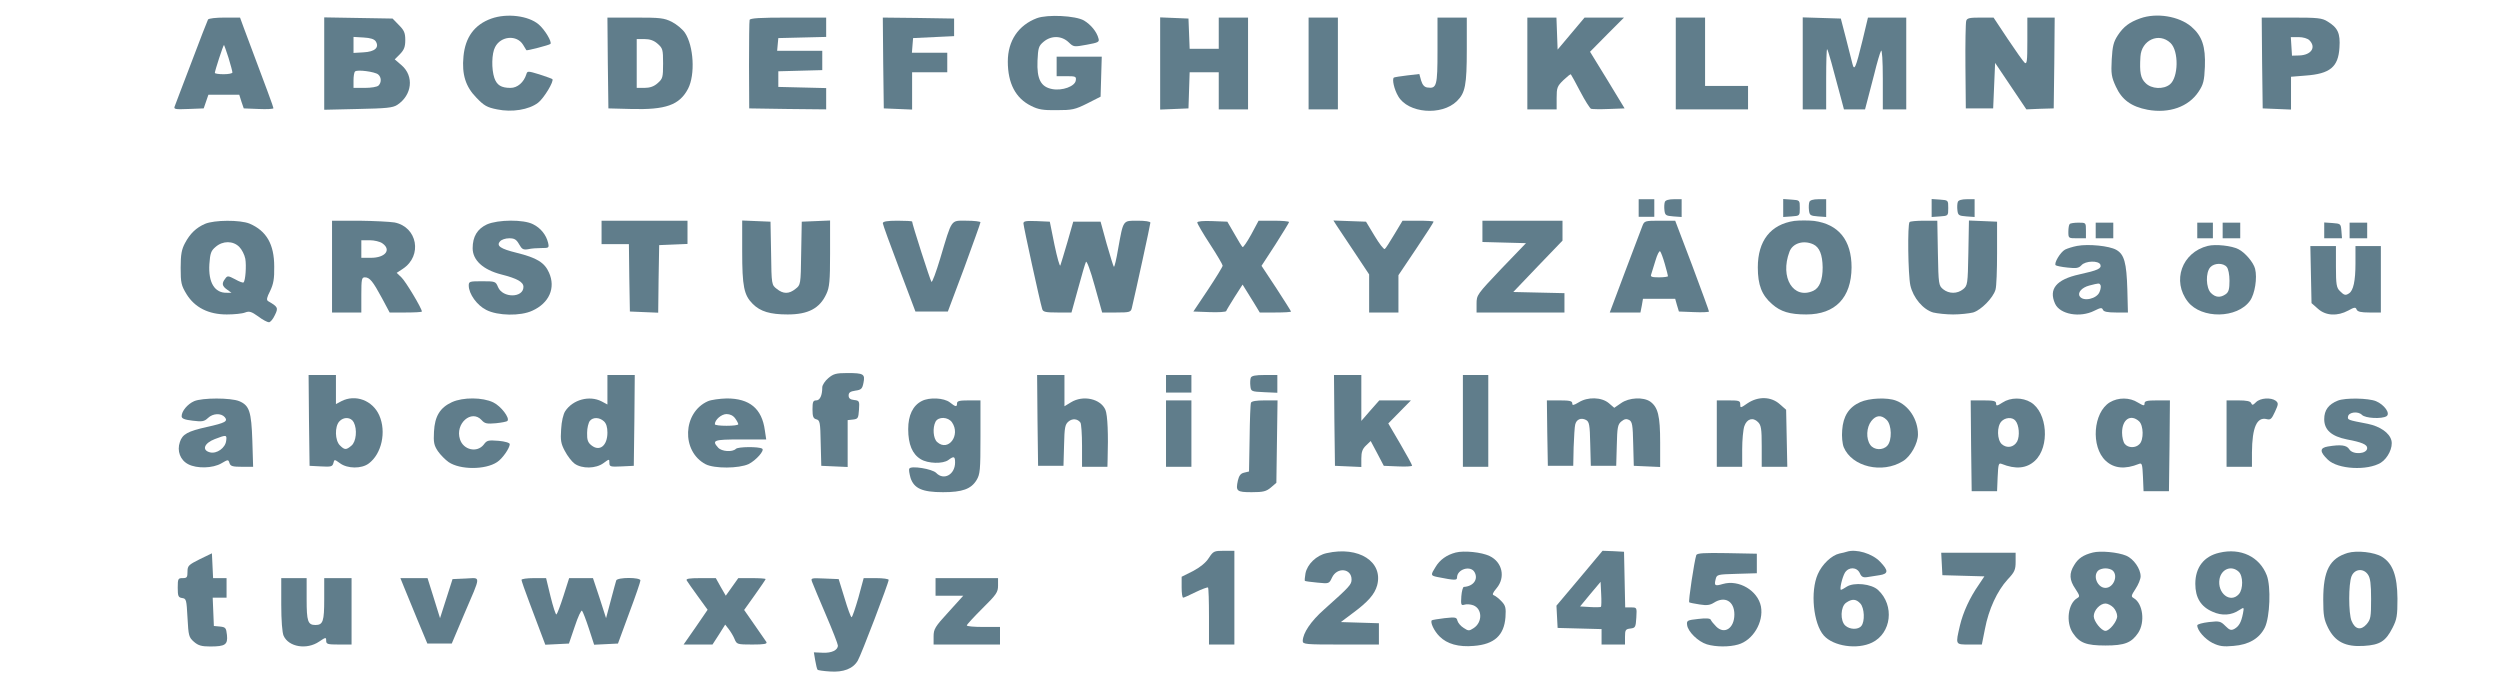 <?xml version="1.0" standalone="no"?>
<!DOCTYPE svg PUBLIC "-//W3C//DTD SVG 20010904//EN"
 "http://www.w3.org/TR/2001/REC-SVG-20010904/DTD/svg10.dtd">
<svg version="1.0" xmlns="http://www.w3.org/2000/svg"
 width="1280pt" height="352pt" viewBox="0 0 1280 352"
 preserveAspectRatio="xMidYMid meet">
<g transform="translate(0,352) scale(0.1,-0.1)"
fill="#607d8b" stroke="none">
<path d="M2516 3425 c-87 -31 -134 -96 -143 -194 -9 -92 11 -155 66 -211 39
-41 55 -50 106 -60 76 -16 163 -2 210 34 30 23 83 111 73 121 -2 2 -32 13 -66
24 -59 18 -62 18 -67 1 -13 -42 -46 -70 -81 -70 -48 0 -70 14 -83 51 -15 45
-14 125 4 158 29 57 111 64 143 12 9 -14 16 -27 17 -28 1 -4 117 26 123 32 10
9 -29 74 -60 100 -53 45 -163 58 -242 30z"/>
<path d="M5309 3427 c-95 -36 -149 -116 -149 -222 0 -112 40 -188 119 -227 37
-19 62 -23 132 -22 78 0 93 3 155 34 l69 35 3 103 3 102 -116 0 -115 0 0 -50
0 -50 51 0 c47 0 50 -2 47 -22 -4 -30 -69 -54 -121 -44 -58 11 -79 51 -75 145
3 66 6 76 31 97 39 33 92 32 128 -2 26 -25 27 -25 93 -13 60 11 66 14 60 33
-9 34 -39 70 -74 91 -43 25 -187 32 -241 12z"/>
<path d="M10958 3426 c-56 -20 -85 -42 -115 -87 -22 -34 -27 -55 -31 -124 -4
-73 -1 -90 21 -138 31 -68 79 -103 163 -119 110 -20 210 15 261 93 24 36 29
55 32 127 4 104 -14 158 -70 206 -63 53 -177 72 -261 42z m155 -126 c43 -41
41 -176 -3 -212 -33 -27 -95 -24 -125 7 -25 24 -31 54 -26 135 5 85 95 126
154 70z"/>
<path d="M1065 3420 c-3 -5 -41 -103 -84 -217 -44 -114 -82 -216 -86 -226 -7
-16 -1 -18 70 -15 l78 3 12 35 12 35 79 0 79 0 11 -35 12 -35 76 -3 c42 -2 76
0 76 4 0 6 -31 90 -152 412 l-19 52 -79 0 c-43 0 -81 -4 -85 -10z m105 -196
c11 -36 20 -70 20 -75 0 -5 -20 -9 -45 -9 -25 0 -45 3 -45 7 0 10 43 143 47
143 1 0 11 -30 23 -66z"/>
<path d="M1660 3195 l0 -237 173 4 c145 3 178 6 201 21 76 50 87 147 22 203
l-35 30 27 27 c21 22 27 37 27 72 0 37 -6 50 -33 77 l-32 33 -175 3 -175 3 0
-236z m264 113 c19 -31 -4 -53 -63 -56 l-51 -3 0 41 0 41 51 -3 c36 -2 55 -8
63 -20z m12 -169 c17 -14 18 -41 2 -57 -7 -7 -38 -12 -70 -12 l-58 0 0 38 c0
21 3 42 8 46 10 11 101 -1 118 -15z"/>
<path d="M3112 3198 l3 -233 115 -3 c179 -5 249 20 293 104 37 72 29 218 -16
286 -12 18 -42 43 -67 56 -40 20 -59 22 -187 22 l-143 0 2 -232z m255 98 c26
-23 28 -29 28 -101 0 -72 -2 -78 -28 -101 -19 -17 -40 -24 -68 -24 l-39 0 0
125 0 125 39 0 c28 0 49 -7 68 -24z"/>
<path d="M3838 3418 c-2 -7 -3 -112 -3 -233 l1 -220 197 -3 197 -2 0 54 0 55
-122 3 -123 3 0 40 0 40 113 3 112 3 0 49 0 50 -116 0 -115 0 3 33 3 32 123 3
122 3 0 49 0 50 -194 0 c-146 0 -195 -3 -198 -12z"/>
<path d="M4522 3198 l3 -233 73 -3 72 -3 0 96 0 95 90 0 90 0 0 50 0 50 -91 0
-90 0 3 38 3 37 105 5 105 5 0 45 0 45 -183 3 -182 2 2 -232z"/>
<path d="M5940 3195 l0 -236 73 3 72 3 3 93 3 92 74 0 75 0 0 -95 0 -95 75 0
75 0 0 235 0 235 -75 0 -75 0 0 -80 0 -80 -75 0 -74 0 -3 78 -3 77 -72 3 -73
3 0 -236z"/>
<path d="M6700 3195 l0 -235 75 0 75 0 0 235 0 235 -75 0 -75 0 0 -235z"/>
<path d="M7360 3261 c0 -181 -4 -196 -52 -189 -15 2 -25 13 -32 36 l-9 33 -61
-7 c-34 -4 -65 -9 -69 -11 -11 -7 1 -61 22 -96 50 -87 222 -101 300 -25 43 42
51 81 51 266 l0 162 -75 0 -75 0 0 -169z"/>
<path d="M7820 3195 l0 -235 75 0 75 0 0 58 c0 53 3 61 35 92 19 18 36 32 38
29 2 -2 24 -42 48 -88 24 -46 49 -85 55 -88 6 -2 47 -3 92 -1 l80 3 -88 145
-89 145 87 88 87 87 -101 0 -101 0 -69 -82 -69 -82 -3 82 -3 82 -74 0 -75 0 0
-235z"/>
<path d="M8580 3195 l0 -235 185 0 185 0 0 60 0 60 -110 0 -110 0 0 175 0 175
-75 0 -75 0 0 -235z"/>
<path d="M9230 3195 l0 -235 60 0 60 0 0 157 c0 86 2 154 5 151 5 -5 27 -85
76 -270 l10 -38 54 0 54 0 10 38 c5 20 22 84 37 142 14 58 30 112 35 120 5 9
9 -52 9 -142 l0 -158 60 0 60 0 0 235 0 235 -98 0 -98 0 -28 -117 c-35 -143
-42 -159 -52 -118 -4 17 -19 75 -33 130 l-26 100 -97 3 -98 3 0 -236z"/>
<path d="M10067 3413 c-3 -10 -5 -115 -4 -233 l2 -215 70 0 70 0 5 117 5 116
80 -119 80 -119 70 3 70 2 3 233 2 232 -70 0 -70 0 0 -121 c0 -102 -2 -120
-14 -110 -7 6 -46 61 -86 121 l-73 110 -68 0 c-56 0 -68 -3 -72 -17z"/>
<path d="M11582 3198 l3 -233 73 -3 72 -3 0 84 0 84 74 6 c126 9 168 44 174
143 5 73 -8 102 -61 134 -28 18 -51 20 -185 20 l-152 0 2 -232z m242 116 c36
-36 10 -76 -52 -78 l-37 -1 -3 48 -3 47 40 0 c23 0 46 -7 55 -16z"/>
<path d="M8390 2455 l0 -45 40 0 40 0 0 45 0 45 -40 0 -40 0 0 -45z"/>
<path d="M8524 2486 c-3 -8 -4 -27 -2 -43 3 -25 7 -28 46 -31 l42 -3 0 45 0
46 -40 0 c-26 0 -43 -5 -46 -14z"/>
<path d="M9130 2455 l0 -46 43 3 c42 3 42 3 42 43 0 40 0 40 -42 43 l-43 3 0
-46z"/>
<path d="M9264 2486 c-3 -8 -4 -27 -2 -43 3 -25 7 -28 46 -31 l42 -3 0 45 0
46 -40 0 c-26 0 -43 -5 -46 -14z"/>
<path d="M9890 2455 l0 -46 43 3 c42 3 42 3 42 43 0 40 0 40 -42 43 l-43 3 0
-46z"/>
<path d="M10024 2486 c-3 -8 -4 -27 -2 -43 3 -25 7 -28 46 -31 l42 -3 0 45 0
46 -40 0 c-26 0 -43 -5 -46 -14z"/>
<path d="M9187 2389 c-122 -18 -187 -102 -187 -238 0 -90 20 -142 73 -188 44
-39 91 -53 175 -53 149 0 231 86 232 241 0 139 -66 221 -192 238 -29 3 -74 3
-101 0z m97 -120 c32 -15 47 -53 48 -118 0 -65 -16 -105 -48 -120 -102 -46
-172 68 -122 200 16 44 72 61 122 38z"/>
<path d="M1050 2374 c-46 -20 -77 -50 -103 -99 -17 -32 -22 -57 -22 -126 0
-78 3 -90 30 -135 42 -68 112 -104 206 -104 37 0 79 4 94 10 21 8 32 5 67 -20
22 -17 47 -30 55 -30 7 0 21 16 30 36 19 38 16 43 -34 72 -10 6 -7 19 10 52
17 36 22 62 21 125 0 115 -40 183 -126 220 -49 20 -181 19 -228 -1z m175 -118
c13 -13 27 -40 31 -61 6 -35 1 -112 -9 -121 -3 -3 -22 4 -43 16 -36 19 -40 19
-51 3 -19 -24 -16 -38 10 -56 l22 -16 -23 0 c-63 -2 -96 52 -90 147 4 55 8 68
32 88 37 32 89 32 121 0z"/>
<path d="M1700 2155 l0 -235 75 0 75 0 0 90 c0 81 2 90 18 90 25 0 41 -20 88
-107 l39 -73 83 0 c45 0 82 2 82 5 0 16 -83 154 -104 174 l-25 24 32 21 c101
67 74 214 -43 237 -25 4 -107 8 -182 9 l-138 0 0 -235z m258 119 c47 -33 15
-74 -59 -74 l-49 0 0 45 0 45 43 0 c23 0 53 -7 65 -16z"/>
<path d="M2493 2371 c-49 -23 -73 -62 -73 -122 0 -61 53 -110 146 -134 83 -21
114 -39 114 -64 0 -57 -106 -58 -130 -1 -12 29 -14 30 -81 30 -65 0 -69 -1
-69 -22 0 -43 43 -102 90 -125 58 -30 175 -32 235 -4 87 39 121 117 86 195
-23 52 -62 76 -167 102 -81 20 -104 35 -84 58 7 9 28 16 47 16 27 0 37 -6 51
-31 14 -25 21 -29 46 -25 16 4 46 6 68 6 39 0 40 1 34 28 -10 40 -38 75 -77
94 -48 25 -179 24 -236 -1z"/>
<path d="M3080 2330 l0 -60 70 0 70 0 2 -172 3 -173 72 -3 73 -3 2 173 3 173
73 3 72 3 0 59 0 60 -220 0 -220 0 0 -60z"/>
<path d="M3800 2233 c0 -180 9 -224 54 -269 39 -39 89 -54 179 -54 105 0 164
31 198 105 16 34 19 66 19 208 l0 168 -72 -3 -73 -3 -3 -162 c-2 -161 -3 -162
-29 -182 -33 -27 -63 -27 -96 0 -26 20 -27 21 -29 182 l-3 162 -72 3 -73 3 0
-158z"/>
<path d="M4520 2377 c0 -6 38 -111 84 -232 l83 -220 83 0 83 0 84 224 c45 124
83 228 83 233 0 4 -32 8 -71 8 -83 0 -73 14 -135 -193 -21 -70 -41 -124 -45
-120 -6 7 -99 296 -99 309 0 2 -34 4 -75 4 -54 0 -75 -4 -75 -13z"/>
<path d="M5240 2376 c0 -14 84 -399 96 -438 4 -15 17 -18 78 -18 l72 0 34 123
c18 67 36 128 40 136 4 8 23 -43 45 -123 l38 -136 73 0 c68 0 74 2 79 23 21
89 95 428 95 437 0 6 -27 10 -65 10 -77 0 -73 6 -100 -143 -9 -54 -19 -96 -22
-93 -3 3 -19 56 -37 118 l-31 113 -70 0 -70 0 -30 -105 c-17 -58 -33 -111 -36
-119 -3 -8 -16 39 -30 105 l-24 119 -67 3 c-56 2 -68 0 -68 -12z"/>
<path d="M6130 2381 c0 -6 29 -56 65 -111 36 -55 65 -105 65 -110 0 -6 -34
-61 -75 -123 l-75 -112 82 -3 c46 -2 84 1 86 5 1 4 21 37 43 72 l41 64 18 -29
c10 -16 30 -48 44 -71 l26 -43 80 0 c44 0 80 2 80 5 0 2 -34 56 -75 119 l-76
115 71 109 c38 60 70 112 70 115 0 4 -35 7 -78 7 l-78 0 -38 -71 c-21 -38 -41
-67 -44 -64 -4 3 -23 34 -42 68 l-36 62 -77 3 c-47 2 -77 -1 -77 -7z"/>
<path d="M6845 2363 c10 -15 51 -77 92 -138 l73 -110 0 -97 0 -98 75 0 75 0 0
95 0 96 90 134 c50 74 90 137 90 140 0 3 -36 5 -80 5 l-79 0 -42 -70 c-23 -39
-45 -73 -49 -75 -5 -3 -28 27 -52 67 l-44 73 -84 3 -83 3 18 -28z"/>
<path d="M7590 2335 l0 -54 111 -3 112 -3 -127 -132 c-123 -130 -126 -133
-126 -178 l0 -45 225 0 225 0 0 50 0 49 -131 3 -131 3 126 132 126 131 0 51 0
51 -205 0 -205 0 0 -55z"/>
<path d="M8409 2363 c-6 -16 -46 -121 -89 -235 l-78 -208 79 0 78 0 7 35 6 35
83 0 82 0 9 -32 10 -33 77 -3 c42 -2 77 0 77 3 0 4 -39 110 -86 236 l-87 229
-79 0 c-76 0 -79 -1 -89 -27z m115 -195 c9 -31 16 -59 16 -62 0 -3 -21 -6 -46
-6 -37 0 -45 3 -40 15 3 9 13 41 22 71 9 31 20 52 24 47 4 -4 15 -33 24 -65z"/>
<path d="M9777 2383 c-11 -11 -8 -268 4 -324 14 -63 65 -124 117 -139 21 -5
66 -10 102 -10 36 0 81 5 102 10 41 12 103 75 115 117 5 16 8 100 8 188 l0
160 -72 3 -72 3 -3 -166 c-3 -161 -4 -167 -27 -186 -30 -24 -72 -24 -102 0
-23 19 -24 25 -27 185 l-3 166 -68 0 c-37 0 -71 -3 -74 -7z"/>
<path d="M10597 2373 c-4 -3 -7 -21 -7 -40 0 -33 1 -33 45 -33 l45 0 0 40 c0
40 0 40 -38 40 -21 0 -42 -3 -45 -7z"/>
<path d="M10730 2340 l0 -40 45 0 45 0 0 40 0 40 -45 0 -45 0 0 -40z"/>
<path d="M11250 2340 l0 -40 40 0 40 0 0 40 0 40 -40 0 -40 0 0 -40z"/>
<path d="M11380 2340 l0 -40 45 0 45 0 0 40 0 40 -45 0 -45 0 0 -40z"/>
<path d="M11900 2341 l0 -41 46 0 45 0 -3 38 c-3 36 -4 37 -45 40 l-43 3 0
-40z"/>
<path d="M12030 2340 l0 -40 45 0 45 0 0 40 0 40 -45 0 -45 0 0 -40z"/>
<path d="M10635 2261 c-22 -4 -50 -13 -62 -19 -24 -13 -58 -70 -48 -80 3 -3
30 -9 61 -12 45 -5 57 -3 71 12 20 23 88 25 97 3 7 -20 -13 -29 -108 -50 -118
-26 -158 -75 -124 -150 25 -55 128 -73 201 -36 32 16 39 17 44 5 4 -10 23 -14
67 -14 l61 0 -3 117 c-4 139 -16 181 -57 204 -35 20 -142 31 -200 20z m119
-200 c4 -5 2 -21 -4 -35 -13 -36 -84 -52 -102 -23 -12 19 11 45 49 55 51 13
51 13 57 3z"/>
<path d="M11304 2261 c-133 -33 -185 -180 -102 -286 70 -89 253 -86 318 5 25
35 38 117 26 164 -8 32 -51 83 -85 100 -34 18 -118 27 -157 17z m97 -108 c8
-9 14 -39 14 -70 0 -43 -4 -58 -19 -69 -27 -19 -52 -18 -76 6 -26 26 -28 105
-3 132 20 22 66 23 84 1z"/>
<path d="M11832 2114 l3 -146 33 -29 c40 -36 99 -39 155 -9 32 18 38 18 43 5
5 -11 22 -15 65 -15 l59 0 0 170 0 170 -65 0 -65 0 0 -89 c0 -90 -11 -139 -33
-153 -18 -12 -25 -10 -47 12 -17 17 -20 33 -20 125 l0 105 -66 0 -65 0 3 -146z"/>
<path d="M4241 1584 c-17 -14 -31 -36 -31 -47 0 -42 -12 -67 -31 -67 -16 0
-19 -8 -19 -46 0 -37 4 -47 20 -51 18 -5 20 -15 22 -122 l3 -116 68 -3 67 -3
0 120 0 120 28 3 c25 3 27 7 30 50 3 44 2 47 -25 50 -20 2 -28 9 -28 23 0 15
8 21 35 25 30 4 35 10 41 40 9 45 1 50 -83 50 -57 0 -71 -4 -97 -26z"/>
<path d="M1582 1368 l3 -233 58 -3 c52 -3 59 -1 64 17 5 20 5 20 34 -1 38 -28
110 -29 147 -1 66 49 91 162 54 246 -34 77 -122 110 -194 73 l-28 -15 0 75 0
74 -70 0 -70 0 2 -232z m229 -10 c19 -36 13 -100 -12 -120 -27 -23 -35 -22
-59 2 -25 25 -27 95 -3 122 22 25 60 23 74 -4z"/>
<path d="M3110 1525 l0 -76 -30 16 c-62 32 -147 9 -186 -50 -10 -15 -19 -53
-21 -93 -4 -56 -1 -74 19 -111 13 -25 35 -54 50 -65 38 -27 109 -26 148 3 30
22 30 22 30 1 0 -19 5 -21 63 -18 l62 3 3 233 2 232 -70 0 -70 0 0 -75z m-18
-162 c12 -11 18 -30 18 -58 0 -67 -40 -99 -82 -65 -18 14 -23 28 -22 64 0 25
7 52 14 61 16 20 49 19 72 -2z"/>
<path d="M5312 1368 l3 -233 65 0 65 0 3 105 c2 92 5 107 23 122 20 17 47 14
61 -6 4 -6 8 -59 8 -118 l0 -108 65 0 65 0 1 38 c4 128 0 226 -11 253 -24 57
-114 78 -177 39 l-33 -20 0 80 0 80 -70 0 -70 0 2 -232z"/>
<path d="M5970 1555 l0 -45 65 0 65 0 0 45 0 45 -65 0 -65 0 0 -45z"/>
<path d="M6404 1586 c-3 -8 -4 -27 -2 -43 3 -27 5 -28 71 -31 l67 -3 0 46 0
45 -65 0 c-47 0 -67 -4 -71 -14z"/>
<path d="M6832 1368 l3 -233 68 -3 67 -3 0 44 c0 33 6 49 24 66 l24 23 34 -64
33 -63 73 -3 c39 -2 72 0 72 4 0 4 -27 54 -61 112 l-61 104 58 59 58 59 -81 0
-81 0 -46 -52 -46 -53 0 118 0 117 -70 0 -70 0 2 -232z"/>
<path d="M7490 1365 l0 -235 65 0 65 0 0 235 0 235 -65 0 -65 0 0 -235z"/>
<path d="M994 1466 c-34 -15 -64 -51 -64 -77 0 -12 14 -18 57 -23 48 -6 59 -4
78 14 25 24 67 26 86 4 17 -21 3 -29 -91 -50 -99 -22 -126 -37 -139 -77 -16
-46 2 -93 43 -114 44 -23 126 -21 170 5 34 20 35 20 41 1 5 -16 16 -19 64 -19
l57 0 -4 133 c-5 150 -15 181 -67 203 -44 18 -189 18 -231 0z m164 -203 c-4
-36 -48 -68 -83 -59 -43 11 -30 47 25 68 60 23 62 22 58 -9z"/>
<path d="M2314 1461 c-61 -28 -88 -72 -92 -151 -3 -55 0 -70 20 -100 13 -19
38 -44 55 -56 59 -40 188 -40 248 0 27 17 65 72 65 92 0 7 -25 14 -57 17 -53
4 -60 3 -76 -19 -34 -44 -105 -28 -122 27 -26 80 59 155 111 98 16 -18 27 -20
73 -16 29 3 56 8 59 12 14 14 -33 76 -73 95 -54 26 -154 27 -211 1z"/>
<path d="M3625 1466 c-130 -57 -138 -257 -12 -323 45 -23 170 -22 220 1 38 19
84 71 69 79 -17 11 -123 10 -134 -1 -18 -18 -73 -14 -91 6 -34 38 -23 42 114
42 l132 0 -7 47 c-15 111 -78 163 -195 163 -36 -1 -80 -7 -96 -14z m139 -88
c9 -12 16 -26 16 -30 0 -5 -27 -8 -60 -8 -33 0 -60 3 -60 8 0 23 34 52 60 52
18 0 34 -8 44 -22z"/>
<path d="M4720 1467 c-46 -23 -70 -73 -70 -144 0 -78 21 -128 64 -154 37 -23
114 -25 142 -4 28 21 34 19 34 -13 0 -62 -58 -94 -97 -53 -20 20 -128 38 -137
22 -4 -5 0 -26 6 -48 18 -54 60 -73 166 -73 99 0 144 16 172 62 18 30 20 50
20 221 l0 187 -60 0 c-47 0 -60 -3 -60 -15 0 -20 -7 -19 -37 5 -30 23 -104 27
-143 7z m154 -109 c46 -66 -19 -153 -76 -101 -20 18 -24 73 -8 104 15 27 64
25 84 -3z"/>
<path d="M8083 1460 c-27 -16 -33 -17 -33 -5 0 12 -14 15 -65 15 l-65 0 2
-167 3 -168 65 0 65 0 2 95 c2 52 5 105 8 116 6 27 30 37 55 24 17 -9 20 -24
22 -123 l3 -112 65 0 65 0 3 105 c2 92 5 107 23 122 16 13 26 15 40 8 16 -9
19 -25 21 -123 l3 -112 68 -3 67 -3 0 126 c0 136 -11 180 -51 209 -35 24 -108
21 -149 -8 l-35 -24 -28 24 c-37 31 -108 33 -154 4z"/>
<path d="M8947 1455 c-36 -25 -37 -25 -37 -5 0 18 -6 20 -60 20 l-60 0 0 -170
0 -170 65 0 65 0 0 89 c0 48 5 102 11 119 13 38 44 47 70 21 16 -16 19 -34 19
-124 l0 -105 66 0 65 0 -3 146 -3 146 -33 29 c-44 39 -110 41 -165 4z"/>
<path d="M9524 1461 c-58 -26 -87 -72 -92 -143 -3 -33 1 -71 8 -88 42 -100
197 -137 303 -71 40 24 77 91 77 137 0 76 -47 149 -113 173 -44 17 -137 13
-183 -8z m136 -91 c26 -26 28 -105 3 -132 -23 -25 -68 -23 -87 4 -23 32 -20
90 5 122 24 31 52 33 79 6z"/>
<path d="M10253 1459 c-28 -18 -33 -19 -33 -5 0 13 -12 16 -65 16 l-65 0 2
-232 3 -233 65 0 65 0 3 73 c3 65 5 73 20 67 72 -29 128 -24 171 16 77 72 64
247 -21 299 -43 26 -104 26 -145 -1z m66 -93 c19 -22 23 -78 9 -106 -17 -31
-53 -37 -79 -14 -24 22 -26 90 -2 116 19 21 56 24 72 4z"/>
<path d="M10802 1460 c-85 -52 -98 -227 -21 -299 43 -40 99 -45 171 -16 15 6
17 -2 20 -67 l3 -73 65 0 65 0 3 233 2 232 -65 0 c-53 0 -65 -3 -65 -16 0 -13
-5 -12 -34 5 -42 27 -101 27 -144 1z m150 -97 c23 -21 25 -95 2 -117 -20 -21
-58 -20 -75 1 -8 9 -14 35 -14 58 0 68 44 97 87 58z"/>
<path d="M11551 1461 c-16 -16 -20 -17 -25 -5 -4 10 -23 14 -66 14 l-60 0 0
-170 0 -170 65 0 65 0 0 73 c1 129 25 184 76 171 19 -5 25 1 42 38 18 39 18
44 4 56 -24 18 -79 15 -101 -7z"/>
<path d="M11970 1469 c-48 -19 -70 -49 -70 -95 0 -55 37 -88 117 -104 75 -14
103 -26 103 -44 0 -31 -74 -36 -92 -6 -13 21 -43 25 -109 14 -43 -7 -43 -27 0
-68 51 -49 202 -57 271 -15 36 23 63 78 54 114 -10 39 -58 72 -121 85 -104 20
-104 20 -101 38 4 22 51 28 71 8 17 -18 102 -22 126 -7 21 14 -11 59 -54 77
-39 16 -157 18 -195 3z"/>
<path d="M5970 1300 l0 -170 65 0 65 0 0 170 0 170 -65 0 -65 0 0 -170z"/>
<path d="M6405 1458 c-3 -7 -6 -89 -7 -183 l-3 -169 -25 -6 c-18 -4 -26 -15
-32 -40 -12 -55 -6 -60 71 -60 59 0 74 4 98 24 l28 24 3 211 3 211 -66 0 c-43
0 -67 -4 -70 -12z"/>
<path d="M6189 663 c-15 -24 -45 -48 -81 -67 l-58 -29 0 -54 c0 -29 3 -53 8
-53 4 0 33 13 65 29 31 15 59 25 62 23 3 -3 5 -70 5 -149 l0 -143 65 0 65 0 0
240 0 240 -53 0 c-51 0 -55 -2 -78 -37z"/>
<path d="M6793 688 c-53 -11 -100 -57 -109 -104 -3 -19 -5 -36 -3 -38 2 -2 31
-6 64 -9 60 -6 60 -6 75 26 26 55 100 47 100 -10 0 -26 -9 -36 -140 -153 -69
-61 -109 -121 -110 -162 0 -17 16 -18 195 -18 l195 0 0 55 0 54 -97 3 -98 3
60 45 c80 59 113 97 126 143 32 121 -94 202 -258 165z"/>
<path d="M7453 691 c-46 -12 -81 -37 -103 -74 -26 -41 -25 -44 8 -51 91 -18
102 -18 102 -3 0 43 70 64 90 27 20 -37 -7 -72 -55 -75 -5 0 -11 -22 -13 -48
-3 -44 -1 -48 16 -43 11 4 31 2 45 -3 47 -18 48 -87 2 -117 -23 -15 -27 -15
-51 1 -15 9 -29 26 -32 37 -4 18 -10 19 -66 13 -33 -4 -63 -9 -65 -11 -10 -9
12 -56 40 -83 38 -38 97 -55 175 -48 105 8 155 54 162 147 3 47 1 59 -20 81
-13 14 -31 28 -39 31 -10 3 -7 12 14 37 46 55 29 133 -36 164 -41 20 -131 29
-174 18z"/>
<path d="M8087 559 l-118 -140 3 -57 3 -57 113 -3 112 -3 0 -39 0 -40 60 0 60
0 0 39 c0 36 3 40 28 43 25 3 27 7 30 56 3 52 3 52 -27 52 l-30 0 -3 143 -3
142 -55 3 -55 2 -118 -141z m110 -146 c-3 -2 -28 -3 -56 -1 l-51 3 52 63 53
63 3 -62 c2 -34 1 -63 -1 -66z"/>
<path d="M9455 695 c-5 -2 -22 -6 -37 -9 -40 -9 -89 -55 -111 -106 -39 -88
-23 -253 31 -314 49 -55 171 -73 247 -36 99 48 116 190 31 269 -34 32 -124 41
-161 17 -13 -9 -27 -16 -29 -16 -9 0 6 64 20 88 20 31 61 29 76 -2 8 -19 17
-24 37 -21 14 2 43 7 64 10 46 7 47 23 4 68 -40 43 -124 68 -172 52z m70 -265
c21 -23 24 -92 5 -115 -16 -20 -59 -19 -82 2 -27 24 -25 97 4 117 30 21 51 20
73 -4z"/>
<path d="M10715 691 c-48 -12 -75 -30 -95 -64 -27 -43 -25 -77 6 -122 22 -34
24 -39 10 -47 -48 -27 -60 -124 -23 -179 34 -51 69 -64 167 -64 98 0 133 14
167 64 37 55 25 152 -23 179 -14 8 -12 13 10 47 14 21 26 50 26 64 0 39 -36
90 -74 106 -43 18 -132 26 -171 16z m103 -93 c28 -28 2 -88 -38 -88 -40 0 -66
60 -38 88 7 7 24 12 38 12 14 0 31 -5 38 -12z m2 -188 c11 -11 20 -31 20 -45
0 -26 -39 -75 -60 -75 -21 0 -60 49 -60 75 0 30 32 65 60 65 11 0 29 -9 40
-20z"/>
<path d="M11363 690 c-79 -18 -123 -75 -123 -159 0 -71 28 -117 88 -143 48
-22 97 -19 138 9 24 15 24 15 18 -18 -9 -46 -21 -66 -44 -79 -17 -9 -25 -6
-46 15 -25 25 -31 26 -85 20 -33 -4 -59 -11 -59 -17 0 -26 39 -70 78 -90 35
-17 56 -20 108 -15 78 6 132 38 160 94 26 54 32 209 10 267 -37 96 -134 142
-243 116z m99 -97 c23 -21 24 -89 1 -115 -44 -49 -112 5 -99 78 10 51 61 71
98 37z"/>
<path d="M12020 689 c-92 -28 -125 -90 -125 -239 0 -81 4 -102 25 -145 36 -71
89 -98 183 -92 83 5 112 24 147 93 22 43 25 62 25 149 -1 117 -24 180 -79 214
-39 24 -128 34 -176 20z m104 -111 c12 -17 16 -48 16 -125 0 -92 -2 -104 -23
-129 -29 -33 -59 -27 -77 17 -16 38 -16 190 0 229 16 38 61 42 84 8z"/>
<path d="M1023 657 c-58 -29 -63 -34 -63 -64 0 -29 -3 -33 -25 -33 -23 0 -25
-3 -25 -49 0 -44 3 -50 23 -53 21 -3 22 -9 27 -101 5 -93 7 -100 33 -123 22
-19 39 -24 83 -24 77 0 91 9 86 59 -4 36 -7 40 -35 43 l-32 3 -3 73 -3 72 36
0 35 0 0 50 0 50 -35 0 -34 0 -3 64 -3 63 -62 -30z"/>
<path d="M8685 678 c-10 -30 -42 -239 -36 -242 3 -2 27 -7 54 -11 36 -6 53 -3
72 9 56 36 105 8 105 -60 0 -71 -51 -104 -93 -62 -13 13 -26 29 -28 35 -3 7
-24 9 -64 4 -56 -6 -60 -8 -57 -31 4 -34 56 -85 101 -99 47 -14 115 -14 160
-1 76 21 132 115 117 195 -16 81 -113 139 -195 115 -41 -12 -45 -9 -37 24 6
25 9 25 109 28 l102 3 0 50 0 50 -153 3 c-117 2 -153 0 -157 -10z"/>
<path d="M9942 633 l3 -58 108 -3 107 -3 -28 -42 c-47 -67 -81 -142 -97 -209
-23 -100 -25 -98 48 -98 l64 0 16 80 c19 101 63 195 116 253 36 38 41 50 41
91 l0 46 -190 0 -191 0 3 -57z"/>
<path d="M1440 425 c0 -83 5 -144 12 -160 26 -58 119 -73 182 -30 34 23 36 23
36 5 0 -18 7 -20 65 -20 l65 0 0 170 0 170 -70 0 -70 0 0 -108 c0 -113 -6
-132 -45 -132 -39 0 -45 19 -45 132 l0 108 -65 0 -65 0 0 -135z"/>
<path d="M2069 513 c11 -27 42 -102 69 -168 l50 -120 63 0 62 0 63 149 c89
208 88 187 8 184 l-67 -3 -32 -100 -32 -100 -32 103 -32 102 -69 0 -70 0 19
-47z"/>
<path d="M2670 551 c0 -4 18 -57 41 -117 23 -60 50 -133 61 -162 l20 -53 61 3
60 3 30 88 c16 49 33 85 37 80 4 -4 20 -45 35 -91 l27 -83 61 3 61 3 57 155
c32 85 58 161 58 168 1 17 -118 17 -124 0 -2 -7 -15 -53 -28 -103 l-24 -90
-33 103 -34 102 -61 0 -61 0 -29 -91 c-16 -50 -32 -92 -36 -95 -4 -2 -17 39
-30 91 l-23 95 -63 0 c-35 0 -63 -4 -63 -9z"/>
<path d="M3516 548 c4 -7 30 -44 57 -81 l50 -69 -61 -89 -62 -89 74 0 74 0 33
51 32 51 18 -23 c10 -13 24 -36 30 -51 11 -27 14 -28 91 -28 61 0 77 3 72 13
-4 6 -32 46 -61 88 l-53 76 55 77 c30 42 55 79 55 81 0 3 -32 5 -70 5 l-70 0
-32 -45 -32 -45 -26 45 -25 45 -78 0 c-60 0 -76 -3 -71 -12z"/>
<path d="M4159 538 c5 -13 36 -88 70 -167 34 -79 61 -149 61 -156 0 -24 -32
-39 -77 -37 l-46 2 7 -42 c4 -23 9 -44 12 -47 2 -3 31 -7 63 -9 69 -5 119 14
143 56 17 28 158 398 158 413 0 5 -29 9 -64 9 l-64 0 -27 -100 c-16 -55 -31
-100 -35 -100 -4 0 -20 44 -36 98 l-30 97 -72 3 c-71 3 -72 3 -63 -20z"/>
<path d="M4790 515 l0 -45 71 0 71 0 -76 -84 c-69 -75 -76 -87 -76 -125 l0
-41 170 0 170 0 0 45 0 45 -85 0 c-47 0 -85 3 -85 8 0 4 36 43 80 87 72 71 80
83 80 117 l0 38 -160 0 -160 0 0 -45z"/>
</g>
</svg>
